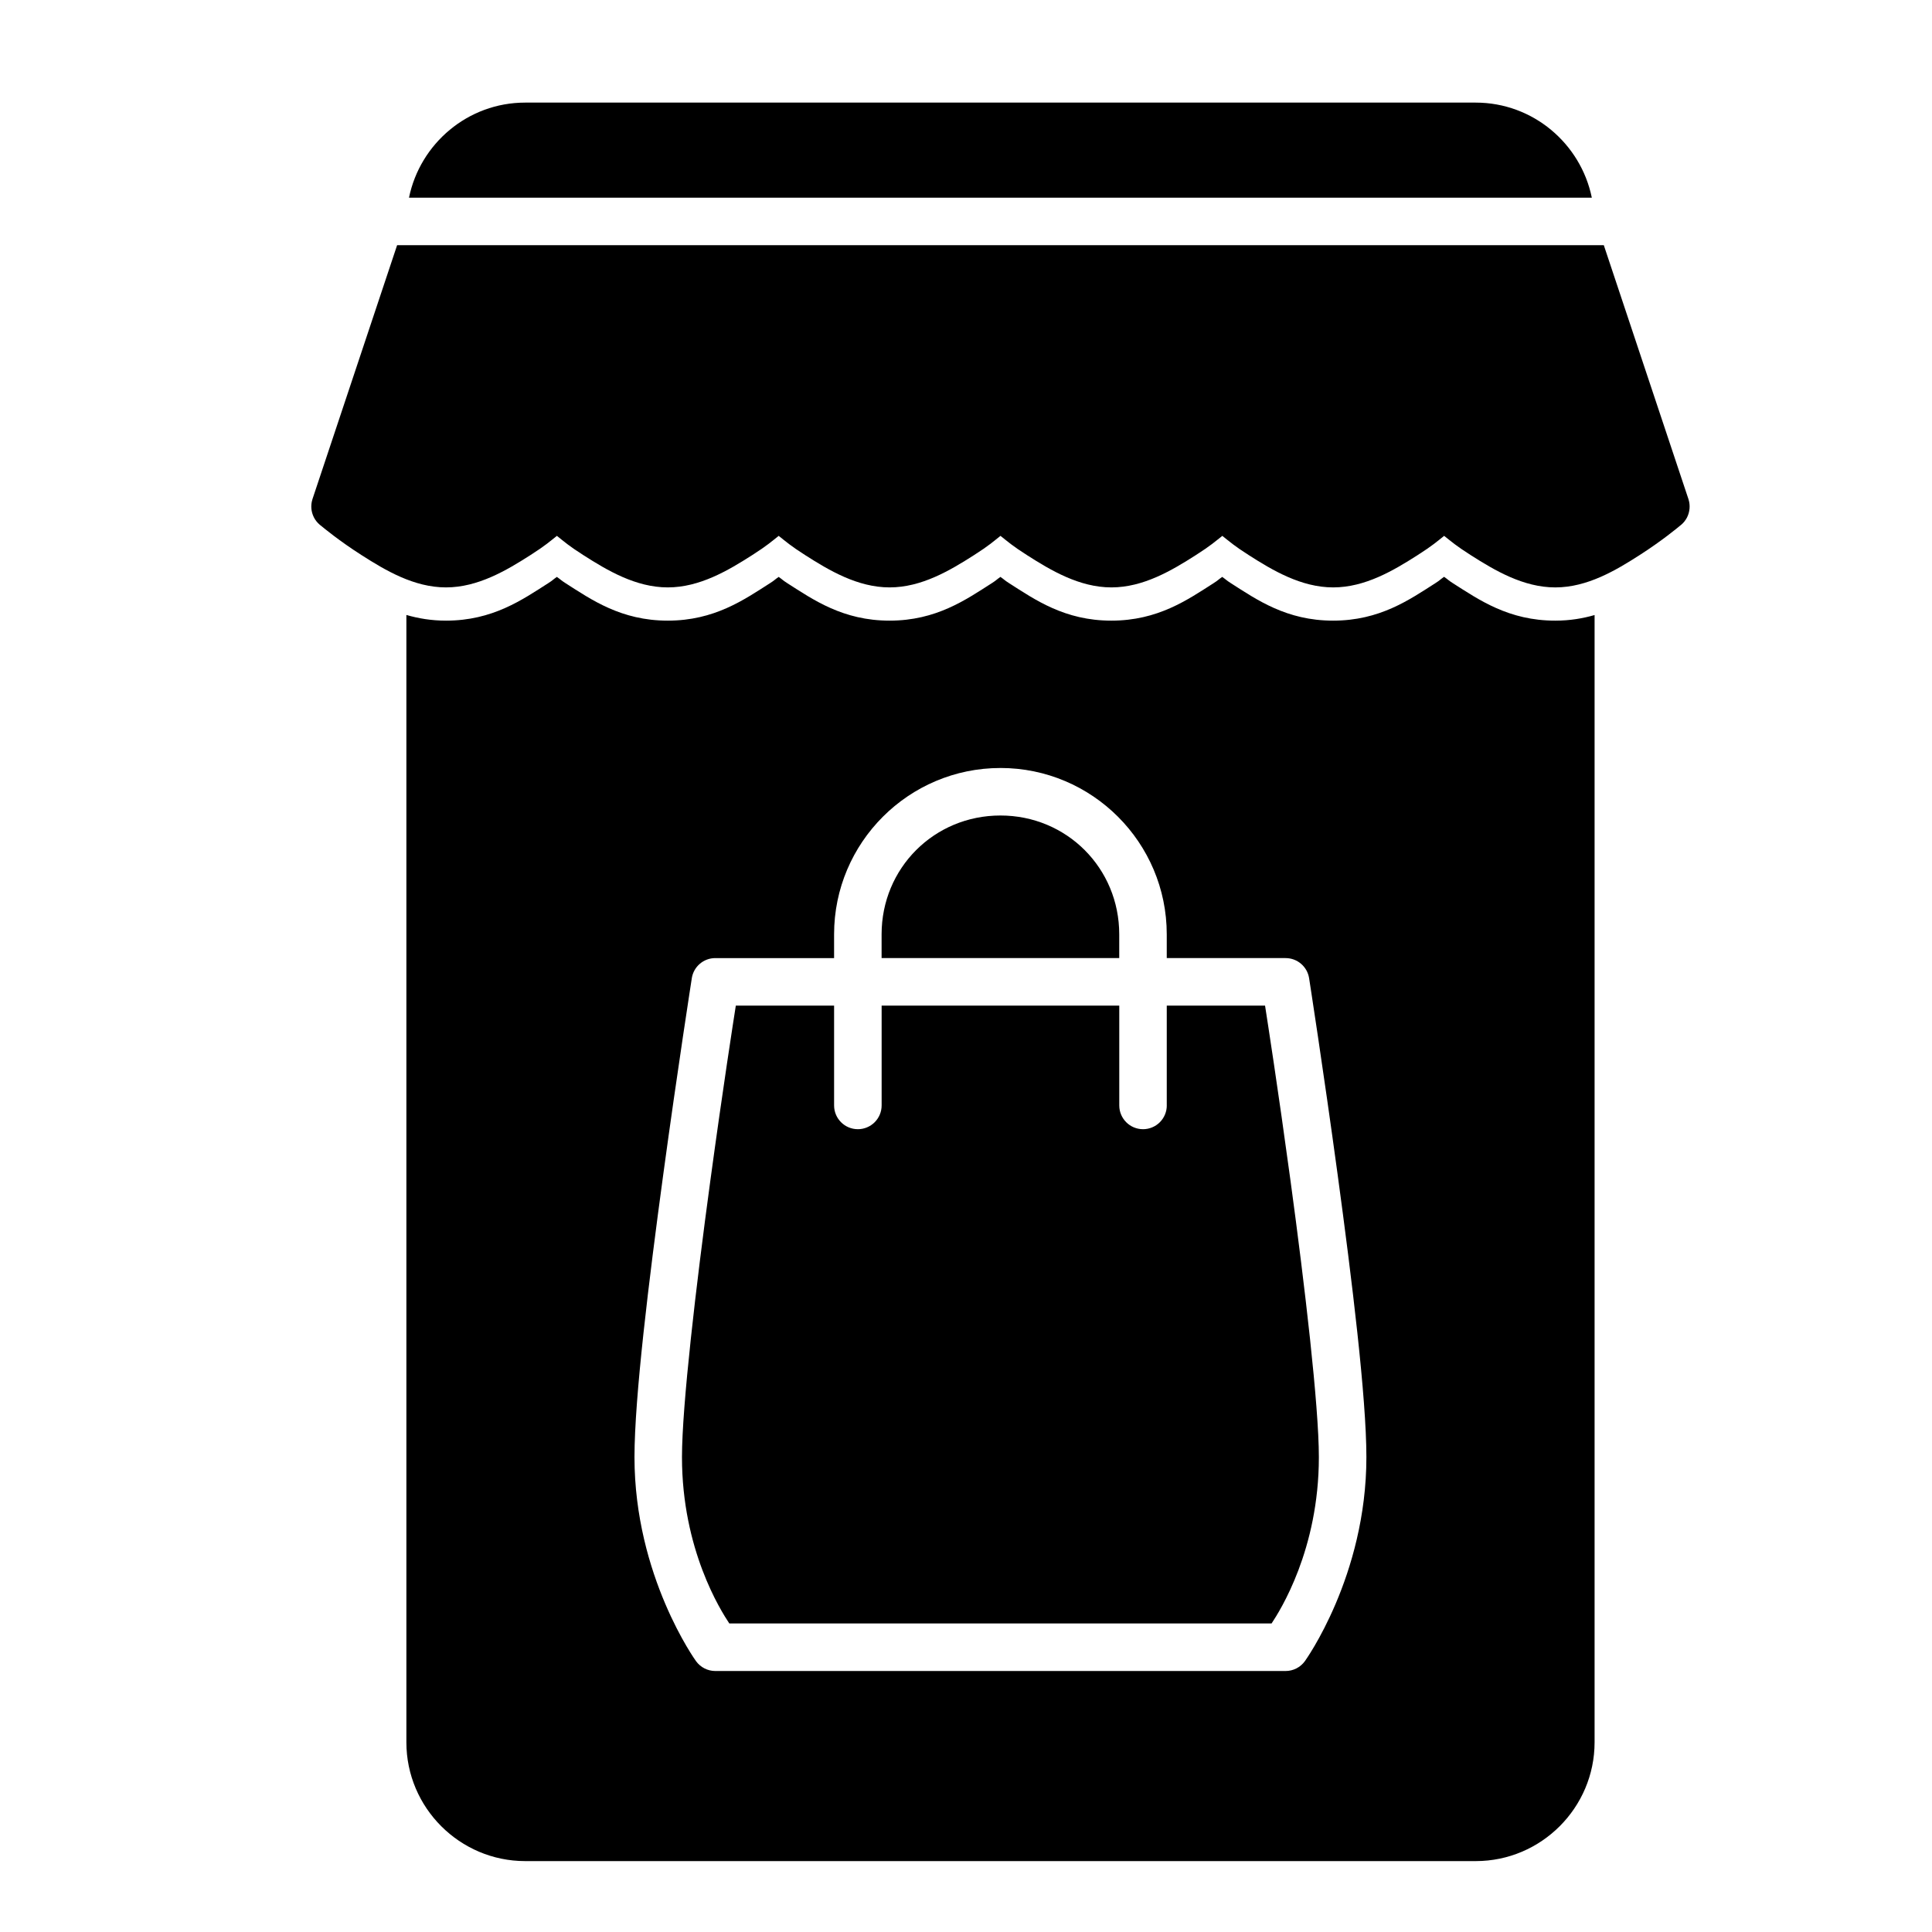 <?xml version="1.0" encoding="UTF-8"?>
<!-- Uploaded to: ICON Repo, www.iconrepo.com, Generator: ICON Repo Mixer Tools -->
<svg fill="#000000" width="800px" height="800px" version="1.1" viewBox="144 144 512 512" xmlns="http://www.w3.org/2000/svg">
 <path d="m283.17 171.19c-15.172 0-27.844 10.859-30.781 25.191h313.46c-2.934-14.332-15.605-25.191-30.781-25.191h-251.91zm-33.93 37.785-22.426 67.277c-0.012 0.047-0.027 0.09-0.039 0.137-0.238 0.773-0.324 1.586-0.254 2.391 0.07 0.805 0.293 1.59 0.66 2.312 0.004 0.008 0.004 0.02 0.012 0.031 0.188 0.363 0.406 0.703 0.66 1.023 0.254 0.324 0.543 0.617 0.855 0.887 0.012 0.008 0.02 0.02 0.031 0.031 0 0 0.047 0.039 0.051 0.039 0.121 0.102 0.246 0.203 0.375 0.297 0.578 0.484 4.769 3.957 10.656 7.715 6.305 4.027 13.879 8.551 22.367 8.551s16.059-4.523 22.367-8.551c4-2.555 5.086-3.582 7.027-5.106 1.938 1.523 3.016 2.555 7.016 5.106 6.305 4.027 13.879 8.551 22.367 8.551 8.488 0 16.059-4.523 22.367-8.551 4-2.555 5.086-3.582 7.027-5.106 1.938 1.523 3.027 2.555 7.027 5.106 6.305 4.027 13.879 8.551 22.367 8.551 8.488 0 16.059-4.523 22.367-8.551 4-2.551 5.078-3.582 7.016-5.106 1.938 1.523 3.027 2.555 7.027 5.106 6.305 4.027 13.879 8.551 22.367 8.551s16.059-4.523 22.367-8.551c4-2.555 5.086-3.582 7.027-5.106 1.938 1.523 3.016 2.555 7.016 5.106 6.305 4.027 13.879 8.551 22.367 8.551 8.488 0 16.059-4.523 22.367-8.551 4.004-2.555 5.098-3.582 7.035-5.106 1.945 1.523 3.043 2.559 7.066 5.117 6.328 4.027 13.918 8.551 22.414 8.543 8.484-0.012 16.035-4.535 22.316-8.562 5.902-3.781 10.117-7.289 10.648-7.734 0.133-0.098 0.262-0.199 0.383-0.305 0.32-0.273 0.613-0.574 0.875-0.906l0.012-0.012v-0.012c0.242-0.309 0.457-0.637 0.641-0.984 0.016-0.027 0.023-0.059 0.039-0.09 0.348-0.699 0.559-1.457 0.629-2.234 0.004-0.039 0.008-0.07 0.012-0.109 0.062-0.785-0.023-1.578-0.254-2.332v-0.012c-0.004-0.008-0.008-0.012-0.012-0.02-0.008-0.035-0.02-0.074-0.031-0.109l-22.426-67.277h-319.76zm277.45 87.891c-1.16 0.805-0.984 0.836-2.293 1.672-6.848 4.371-14.73 9.938-27.109 9.938s-20.262-5.566-27.109-9.938c-1.301-0.832-1.129-0.855-2.281-1.652-1.152 0.797-0.977 0.824-2.273 1.652-6.848 4.371-14.73 9.938-27.109 9.938-12.379 0-20.262-5.566-27.109-9.938-1.301-0.828-1.129-0.855-2.281-1.652-1.152 0.797-0.977 0.824-2.273 1.652-6.848 4.371-14.73 9.938-27.109 9.938-12.379 0-20.27-5.566-27.117-9.938-1.297-0.828-1.121-0.855-2.273-1.652-1.156 0.801-0.984 0.824-2.281 1.652-6.848 4.371-14.73 9.938-27.109 9.938-12.379 0-20.262-5.566-27.109-9.938-1.301-0.832-1.129-0.855-2.281-1.652-1.152 0.797-0.977 0.824-2.273 1.652-6.848 4.371-14.73 9.938-27.109 9.938-3.93 0-7.363-0.602-10.5-1.504v298.75c0 17.336 14.152 31.488 31.488 31.488h251.91c17.336 0 31.488-14.152 31.488-31.488v-298.73c-3.102 0.891-6.5 1.48-10.383 1.484-12.395 0.016-20.289-5.547-27.16-9.918-1.332-0.848-1.152-0.879-2.332-1.691zm-117.57 50.656c24.312 0 44.082 19.77 44.082 44.082v6.297h31.488l0.004 0.004c3.106-0.004 5.75 2.258 6.231 5.324 0 0 3.777 24.195 7.566 52.082 3.789 27.887 7.617 59.07 7.617 74.844 0 31.547-16.297 54.062-16.297 54.062-1.184 1.645-3.09 2.617-5.117 2.617h-151.14c-2.023-0.004-3.922-0.977-5.106-2.617 0 0-16.305-22.512-16.305-54.062 0-15.773 3.828-46.957 7.617-74.844 3.789-27.887 7.578-52.082 7.578-52.082h-0.004c0.48-3.062 3.121-5.324 6.219-5.324h31.488v-6.297c0-24.312 19.77-44.082 44.082-44.082zm0 12.594c-17.555 0-31.488 13.934-31.488 31.488v6.297h62.977v-6.297c0-17.555-13.934-31.488-31.488-31.488zm-70.121 50.383c-0.66 4.246-3.387 21.613-6.769 46.504-3.769 27.742-7.5 59.535-7.5 73.152 0 24.52 10.297 40.695 12.547 44.082h143.7c2.25-3.387 12.535-19.566 12.535-44.082 0-13.613-3.731-45.41-7.5-73.152-3.383-24.891-6.102-42.258-6.762-46.504h-26.047v26.449l0.008 0.004c0 1.668-0.664 3.269-1.844 4.453-1.18 1.18-2.785 1.844-4.453 1.844-3.477 0-6.297-2.82-6.297-6.297v-26.449h-62.977v26.449c0 1.668-0.664 3.269-1.844 4.453-1.184 1.18-2.785 1.844-4.453 1.844-3.481 0-6.301-2.82-6.301-6.297v-26.449h-26.035z"/>
</svg>